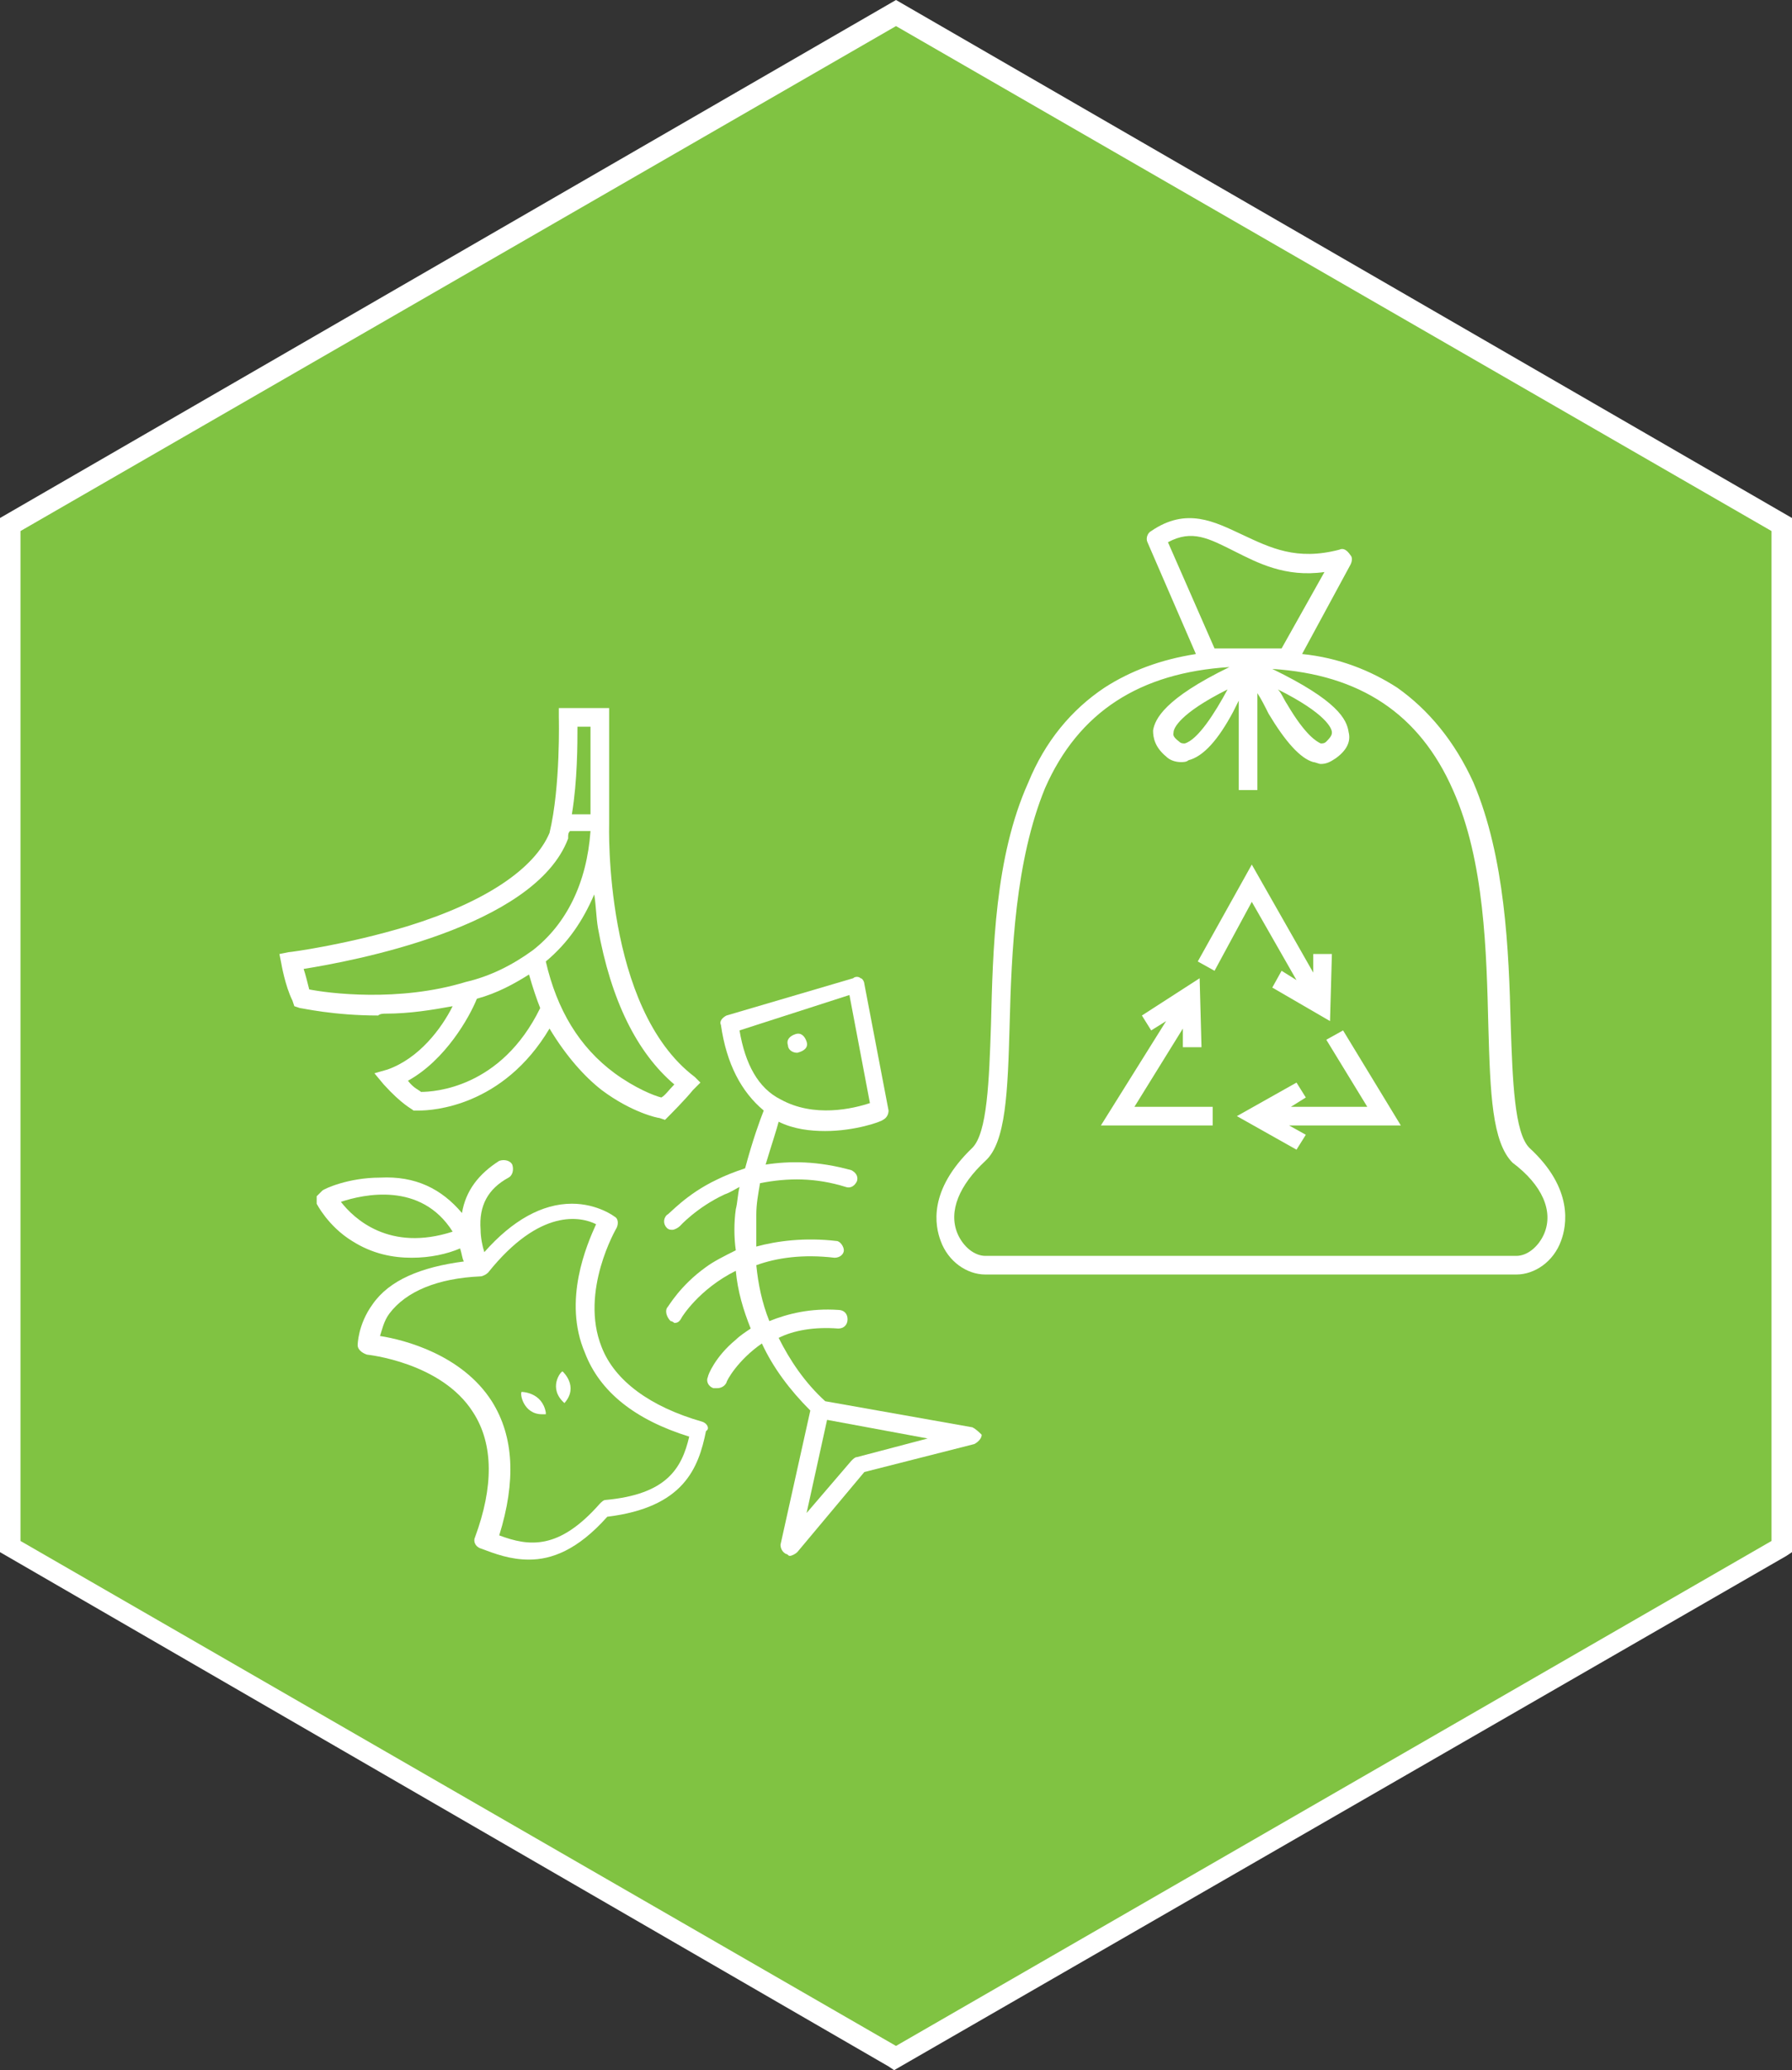 <?xml version="1.0" encoding="UTF-8"?><svg id="Layer_1" xmlns="http://www.w3.org/2000/svg" viewBox="0 0 96.2 111.1"><rect x="0" y="0" width="96.2" height="111.1" fill="#333333" stroke="none"/><defs><style>.cls-1{fill:#fff;}.cls-2{fill:#80c342;}</style></defs><g><polygon class="cls-1" points="95.5 83 95.5 28.2 48 .7 .5 28.2 .5 83 48 110.4 95.5 83"/><polygon class="cls-2" points="1 82.72 1 28.38 48.1 1.15 95.2 28.38 95.2 82.75 48.02 109.93 1 82.72"/></g><g><path class="cls-1" d="M82.1,61.6c-.8-.8-.9-3.6-1-6.6-.1-4-.3-9-2-13-1-2.2-2.4-3.9-4.1-5.1-1.4-.9-3.1-1.6-5.1-1.8l2.6-4.8c.1-.2,.1-.4,0-.5-.2-.3-.4-.4-.6-.3-2.3,.6-3.7-.1-5.2-.8s-3-1.5-4.9-.2c-.2,.1-.3,.4-.2,.6l2.6,6c-1.9,.3-3.5,.9-4.9,1.8-1.8,1.2-3.2,2.9-4.1,5.1-1.8,4-1.9,9-2,13-.1,3-.2,5.8-1,6.6-2.4,2.3-2,4.2-1.7,5,.4,1.1,1.4,1.8,2.4,1.8h28.5c1,0,2-.7,2.4-1.8,.3-.8,.7-2.8-1.7-5h0Zm-16.9-26.8l-2.5-5.7c1.3-.7,2.2-.2,3.6,.5,1.2,.6,2.7,1.4,4.8,1.1l-2.3,4.1h-3.6Zm17.7,31.4c-.3,.7-.9,1.2-1.5,1.2h-28.5c-.6,0-1.2-.5-1.5-1.2-.5-1.2,.1-2.6,1.5-3.9,1.1-1,1.2-3.7,1.3-7.3,.1-3.9,.3-8.8,1.9-12.7,1.8-4.1,5.1-6.2,9.9-6.5-3.5,1.7-4,2.8-4.1,3.4,0,.4,.1,.9,.7,1.4,.2,.2,.5,.3,.8,.3,.1,0,.3,0,.4-.1,.8-.2,1.6-1.1,2.4-2.6l.3-.6v4.8h1v-5.2c.2,.3,.4,.7,.6,1.1,.9,1.5,1.7,2.4,2.4,2.6,.1,0,.3,.1,.4,.1,.3,0,.5-.1,.8-.3,.7-.5,.8-1,.7-1.4-.1-.7-.6-1.7-4.1-3.4,4.7,.3,7.9,2.4,9.7,6.5,1.7,3.8,1.8,8.7,1.9,12.7,.1,3.6,.2,6.2,1.3,7.3,1.6,1.2,2.2,2.6,1.7,3.8Zm-17-29.2c-.7,1.3-1.6,2.7-2.3,2.9-.1,0-.2,0-.3-.1-.4-.3-.3-.4-.3-.5,0-.2,.3-1,2.9-2.3Zm2.7,0c2.6,1.3,2.9,2.1,2.9,2.3,0,.1,0,.2-.3,.5-.1,.1-.2,.1-.3,.1-.2-.1-.8-.4-1.8-2.1-.2-.3-.3-.6-.5-.8Z"/><polygon class="cls-1" points="63.5 55.2 63.5 56.2 64.5 56.2 64.4 52.5 61.3 54.5 61.8 55.3 62.6 54.8 59.1 60.4 65.1 60.4 65.1 59.4 60.9 59.4 63.5 55.2"/><polygon class="cls-1" points="69.6 52.6 68.8 52.1 68.3 53 71.4 54.8 71.5 51.2 70.5 51.2 70.5 52.2 67.2 46.4 64.3 51.6 65.2 52.1 67.2 48.4 69.6 52.6"/><polygon class="cls-1" points="72.1 55.3 71.2 55.8 73.4 59.4 69.3 59.4 70.1 58.9 69.6 58.1 66.4 59.9 69.6 61.7 70.1 60.9 69.2 60.4 75.2 60.4 72.1 55.3"/><path class="cls-1" d="M30.2,73.6h0c-.1,0-.8,.9,.1,1.7h0c.8-.9-.1-1.7-.1-1.7Z"/><path class="cls-1" d="M28,74.7h0c-.1,.1,.1,1.2,1.1,1.2h.2v-.1c-.2-1.1-1.3-1.1-1.3-1.1Z"/><path class="cls-1" d="M37.7,76.3c-2.8-.8-4.7-2.2-5.4-4-1.2-3,.8-6.4,.8-6.4,.1-.2,.1-.5-.1-.6,0,0-.9-.7-2.3-.7-1.6,0-3.2,.9-4.7,2.6-.1-.3-.2-.8-.2-1.2-.1-1.3,.4-2.2,1.5-2.8,.2-.1,.3-.4,.2-.7-.1-.2-.4-.3-.7-.2-1.1,.7-1.8,1.6-2,2.8-1.1-1.3-2.5-2-4.4-1.9-1.7,0-3,.6-3.1,.7l-.3,.3v.4s.6,1.2,1.9,2c1.1,.7,2.2,.9,3.2,.9s1.9-.2,2.6-.5c.1,.3,.1,.5,.2,.7-2.3,.3-4,1-4.9,2.3-.8,1.1-.8,2.2-.8,2.2,0,.2,.2,.4,.5,.5,0,0,4,.4,5.7,3.1,1.1,1.7,1.1,4,.1,6.7-.1,.2,0,.5,.3,.6,.8,.3,1.6,.6,2.6,.6,1.2,0,2.6-.5,4.2-2.3,4.1-.5,4.9-2.6,5.3-4.6,.2-.1,.1-.4-.2-.5Zm-19.4-11.8c1.2-.4,4.3-1.1,6,1.6-3.4,1.1-5.3-.7-6-1.6Zm14.2,16c-.1,0-.2,.1-.3,.2-2.2,2.5-3.8,2.3-5.4,1.7,.9-2.9,.8-5.3-.4-7.2-1.6-2.5-4.7-3.3-6-3.5,.1-.3,.2-.8,.5-1.2,.9-1.2,2.6-1.9,4.9-2,.1,0,.3-.1,.4-.2,2.8-3.5,5-3,5.8-2.6-.5,1.1-1.8,4.1-.6,6.9,.8,2.1,2.7,3.6,5.6,4.5-.4,1.7-1.2,3.1-4.5,3.4Z"/><path class="cls-1" d="M52.2,76.6l-7.9-1.4c-1.1-1-1.9-2.2-2.5-3.4,.8-.4,1.9-.6,3.2-.5,.3,0,.5-.2,.5-.5s-.2-.5-.5-.5c-1.5-.1-2.7,.2-3.7,.6-.4-1-.6-2-.7-3,1.1-.4,2.5-.6,4.2-.4,.3,0,.5-.2,.5-.4s-.2-.5-.4-.5c-1.7-.2-3.2,0-4.3,.3v-1.7c0-.6,.1-1.1,.2-1.7,1.5-.3,3-.3,4.6,.2,.3,.1,.5-.1,.6-.3,.1-.3-.1-.5-.3-.6-1.8-.5-3.3-.5-4.6-.3,.3-1,.6-1.9,.7-2.3,.8,.4,1.7,.5,2.5,.5,1.6,0,3-.5,3.1-.6,.2-.1,.3-.3,.3-.5l-1.3-6.8c0-.1-.1-.3-.2-.3-.1-.1-.3-.1-.4,0l-6.8,2c-.2,.1-.4,.3-.3,.5,.3,2.1,1.1,3.6,2.3,4.6-.2,.5-.6,1.6-1,3.1-.6,.2-1.1,.4-1.5,.6-1.7,.8-2.6,1.9-2.7,1.9-.2,.2-.2,.5,0,.7,.1,.1,.2,.1,.3,.1s.3-.1,.4-.2c0,0,.9-1,2.4-1.7,.3-.1,.6-.3,.8-.4-.1,.4-.1,.8-.2,1.2-.1,.7-.1,1.5,0,2.2-.6,.3-1.2,.6-1.6,.9-1.4,1-2,2.1-2.1,2.2-.1,.2,0,.5,.2,.7,.1,0,.2,.1,.2,.1,.2,0,.3-.1,.4-.3,0,0,.9-1.5,2.9-2.5,.1,1.1,.4,2.1,.8,3.1-.3,.2-.6,.4-.8,.6-1.1,.9-1.5,1.9-1.5,2-.1,.2,0,.5,.3,.6h.2c.2,0,.4-.1,.5-.3,0-.1,.6-1.2,1.9-2.1,.6,1.3,1.5,2.5,2.6,3.6l-1.6,7.2c0,.2,.1,.4,.3,.5,.1,0,.1,.1,.2,.1s.3-.1,.4-.2l3.6-4.3,5.9-1.5c.2-.1,.4-.3,.4-.5-.1-.1-.3-.3-.5-.4h0Zm-12.5-21.3l5.9-1.9,1.1,5.8c-.9,.3-3,.8-4.8-.2-1.2-.6-1.9-1.9-2.2-3.7Zm6.3,22.9c-.1,0-.2,.1-.3,.2l-2.4,2.8,1.1-5,5.4,1-3.8,1Z"/><path class="cls-1" d="M42.8,56.5h0c.4-.1,.6-.3,.5-.6s-.3-.5-.6-.4-.5,.3-.4,.6c0,.2,.2,.4,.5,.4Z"/><path class="cls-1" d="M20.7,54.4c1.3,0,2.5-.2,3.6-.4-.6,1.2-1.8,2.8-3.5,3.4l-.7,.2,.5,.6c1,1.1,1.5,1.3,1.6,1.4h.3c.7,0,4.5-.2,7-4.4,.9,1.5,1.9,2.6,2.8,3.3,1.6,1.2,3,1.5,3.1,1.5l.3,.1,.2-.2s.9-.9,1.3-1.4l.4-.4-.3-.3c-4.9-3.7-4.6-13.5-4.6-13.6h0v-6.2h-2.7v.5s.1,3.7-.5,6.2c-.8,1.9-3.4,3.7-7.6,5-3.3,1-6.3,1.4-6.4,1.4l-.5,.1,.1,.5s.2,1.2,.6,2l.1,.3,.3,.1c.1,0,1.8,.4,4.2,.4,.1-.1,.3-.1,.4-.1Zm1.9,4.2c-.1-.1-.4-.2-.7-.6,2-1.1,3.3-3.4,3.7-4.4,1.1-.3,2-.8,2.8-1.3,.2,.7,.4,1.3,.6,1.8-2.1,4.3-5.7,4.5-6.4,4.5Zm9.5-8.8c.7,3.9,2.1,6.7,4.1,8.4-.3,.3-.5,.6-.7,.7-.4-.1-1.4-.5-2.5-1.3-1.9-1.4-3.1-3.4-3.7-6,1.2-1,2-2.2,2.6-3.6,.1,.6,.1,1.2,.2,1.8Zm-.4-10.8v4.7h-1c.3-1.8,.3-3.8,.3-4.7h.7Zm-15.1,14.1c-.1-.4-.2-.8-.3-1.1,2.5-.4,12.4-2.2,14.2-7v-.1c0-.1,0-.2,.1-.3h1.1c-.2,2.8-1.3,5-3.1,6.4-1.1,.8-2.3,1.4-3.6,1.7h0c-3.6,1.1-7.4,.6-8.4,.4Z"/></g><path class="cls-1" d="M48,111.1l-.3-.2L0,83.3V27.8L48.1,0l48.1,27.8v55.5l-.3,.2-47.9,27.6ZM1.1,82.7l47,27.1,47-27.1V28.5L48.1,1.4,1.1,28.5v54.2Z"/></svg>